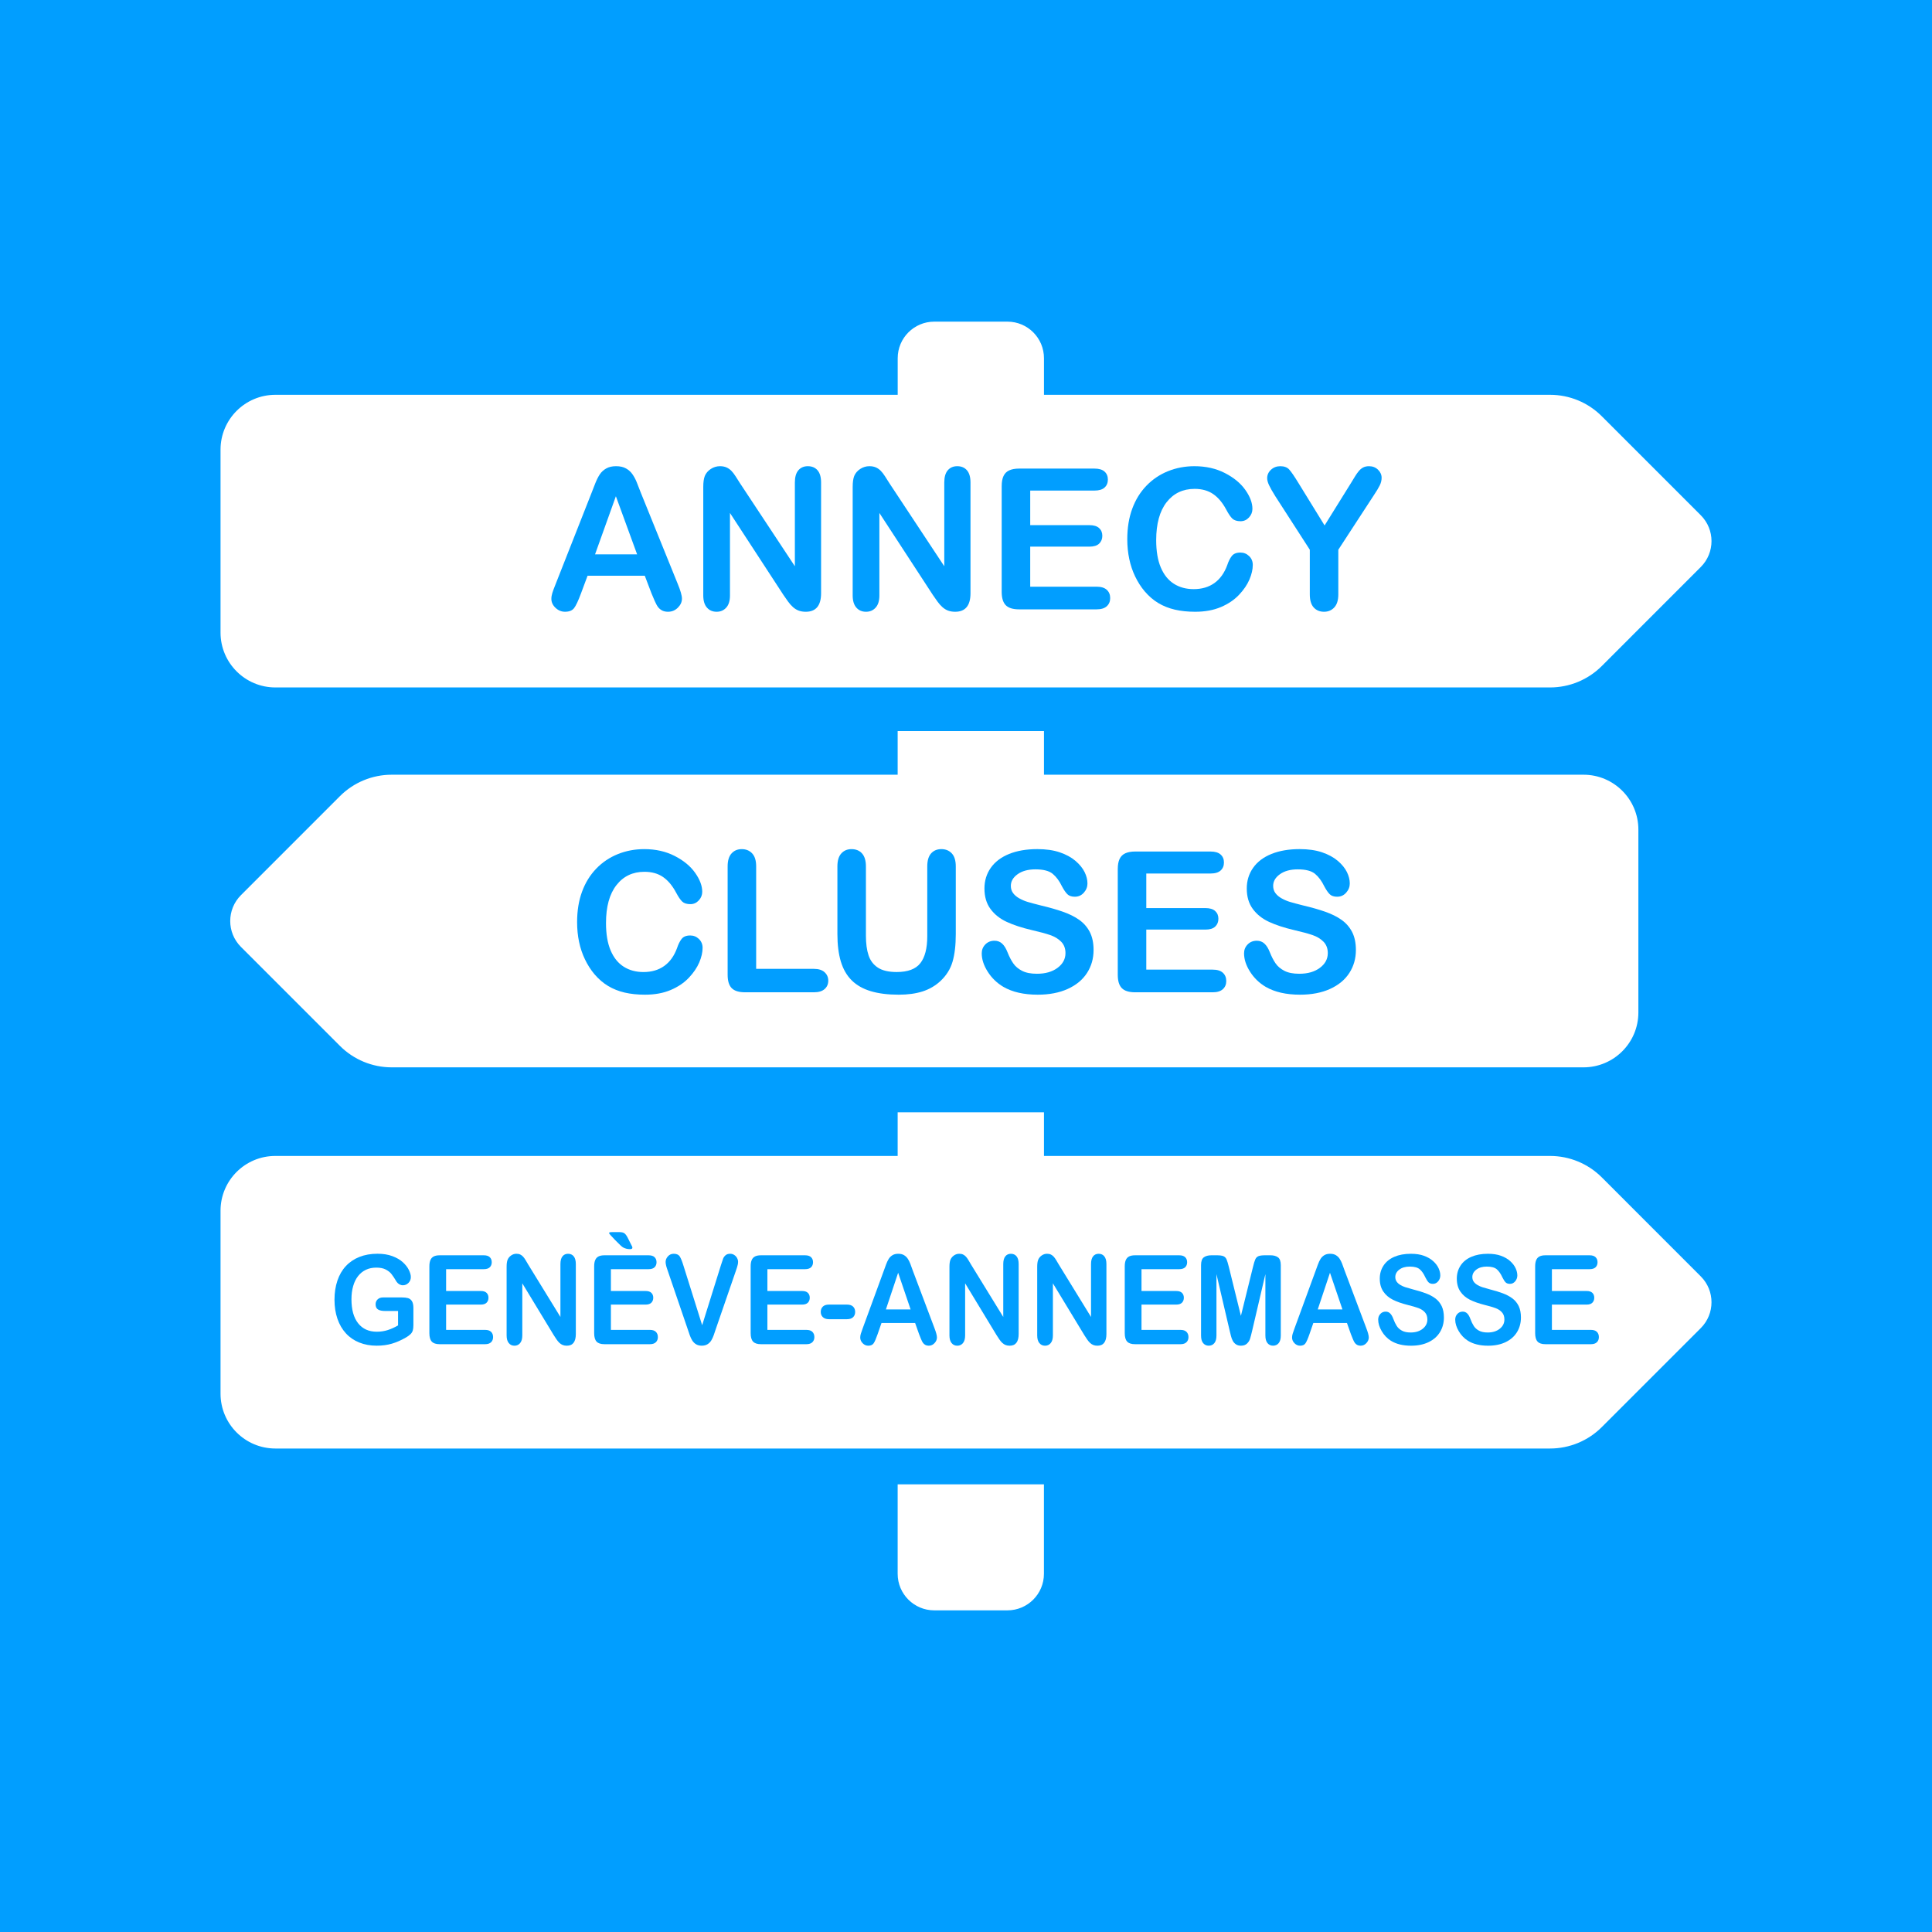 <?xml version="1.0" encoding="utf-8"?>
<!-- Generator: Adobe Illustrator 15.1.0, SVG Export Plug-In . SVG Version: 6.00 Build 0)  -->
<!DOCTYPE svg PUBLIC "-//W3C//DTD SVG 1.1//EN" "http://www.w3.org/Graphics/SVG/1.1/DTD/svg11.dtd">
<svg version="1.1" id="Calque_1" xmlns="http://www.w3.org/2000/svg" xmlns:xlink="http://www.w3.org/1999/xlink" x="0px" y="0px"
	 width="186.672px" height="186.672px" viewBox="0 0 186.672 186.672" enable-background="new 0 0 186.672 186.672"
	 xml:space="preserve">
<g>
	<rect x="0" fill="#019EFF" width="186.674" height="186.672"/>
</g>
<g>
	<path fill="#FFFFFF" d="M164.332,49.785l-9.566-9.568c-1.324-1.327-3.123-2.071-4.998-2.071H100.87v-3.534
		c0-1.953-1.578-3.535-3.533-3.535h-7.065c-1.954,0-3.535,1.582-3.535,3.535v3.534H26.61c-2.927,0-5.302,2.375-5.302,5.301v17.674
		c0,2.926,2.375,5.301,5.302,5.301h123.158c1.875,0,3.672-0.744,4.997-2.068l9.566-9.569
		C165.713,53.401,165.713,51.165,164.332,49.785z M86.733,152.061c0,1.951,1.581,3.533,3.535,3.533h7.067
		c1.953,0,3.531-1.582,3.531-3.533v-8.643H86.733V152.061z M152.998,74.854H100.87v-4.217H86.733v4.217H37.846
		c-1.875,0-3.671,0.744-4.998,2.068l-9.568,9.57c-1.38,1.381-1.38,3.618,0,4.999l9.568,9.566c1.324,1.325,3.123,2.071,4.998,2.071
		h115.153c2.928,0,5.303-2.375,5.303-5.303v-17.67C158.301,77.228,155.926,74.854,152.998,74.854z"/>
	<path fill="#FFFFFF" d="M21.308,116.982v17.674c0,2.926,2.375,5.301,5.302,5.301h123.158c1.875,0,3.674-0.744,4.997-2.068
		l9.566-9.566c1.381-1.381,1.381-3.616,0-4.997l-9.566-9.57c-1.325-1.323-3.122-2.067-4.997-2.067h-48.898v-4.217H86.733v4.217
		H26.61C23.684,111.682,21.308,114.055,21.308,116.982z"/>
</g>
<g>
	<path fill="#019EFF" d="M62.95,57.336L62.3,55.629h-5.529l-0.649,1.744c-0.254,0.681-0.47,1.14-0.649,1.378
		c-0.18,0.238-0.473,0.357-0.881,0.357c-0.347,0-0.653-0.127-0.919-0.38s-0.399-0.541-0.399-0.863c0-0.186,0.031-0.377,0.094-0.575
		c0.062-0.198,0.163-0.473,0.306-0.826l3.479-8.832c0.099-0.253,0.218-0.558,0.356-0.914c0.14-0.355,0.288-0.65,0.445-0.886
		c0.158-0.235,0.365-0.425,0.622-0.57c0.256-0.146,0.573-0.218,0.951-0.218c0.383,0,0.703,0.073,0.96,0.218
		c0.256,0.145,0.464,0.333,0.621,0.561c0.158,0.229,0.291,0.475,0.399,0.738c0.107,0.263,0.246,0.614,0.412,1.053l3.554,8.776
		c0.278,0.668,0.417,1.154,0.417,1.457c0,0.315-0.131,0.604-0.394,0.868c-0.264,0.263-0.58,0.394-0.951,0.394
		c-0.217,0-0.402-0.039-0.557-0.116c-0.154-0.078-0.284-0.183-0.39-0.315c-0.105-0.133-0.218-0.337-0.339-0.612
		C63.14,57.789,63.037,57.546,62.95,57.336z M57.495,53.56h4.063l-2.051-5.613L57.495,53.56z"/>
	<path fill="#019EFF" d="M71.503,46.695l5.298,8.016v-8.09c0-0.525,0.112-0.92,0.339-1.183c0.226-0.263,0.53-0.394,0.914-0.394
		c0.396,0,0.708,0.131,0.937,0.394c0.229,0.263,0.343,0.658,0.343,1.183v10.697c0,1.194-0.494,1.791-1.484,1.791
		c-0.247,0-0.47-0.036-0.668-0.107c-0.197-0.071-0.383-0.184-0.557-0.338c-0.173-0.154-0.334-0.335-0.482-0.542
		c-0.148-0.208-0.297-0.419-0.445-0.636l-5.167-7.923v7.969c0,0.52-0.12,0.913-0.362,1.178c-0.24,0.266-0.55,0.399-0.928,0.399
		c-0.389,0-0.701-0.134-0.937-0.404c-0.235-0.269-0.353-0.66-0.353-1.173V47.038c0-0.445,0.05-0.794,0.148-1.048
		c0.117-0.278,0.312-0.505,0.584-0.682c0.272-0.176,0.566-0.264,0.882-0.264c0.247,0,0.459,0.041,0.636,0.121
		c0.176,0.081,0.33,0.189,0.464,0.325c0.133,0.136,0.269,0.312,0.408,0.529C71.211,46.234,71.355,46.46,71.503,46.695z"/>
	<path fill="#019EFF" d="M85.939,46.695l5.298,8.016v-8.09c0-0.525,0.112-0.92,0.339-1.183c0.226-0.263,0.53-0.394,0.914-0.394
		c0.396,0,0.708,0.131,0.937,0.394c0.229,0.263,0.343,0.658,0.343,1.183v10.697c0,1.194-0.494,1.791-1.484,1.791
		c-0.247,0-0.47-0.036-0.668-0.107c-0.197-0.071-0.383-0.184-0.557-0.338c-0.173-0.154-0.334-0.335-0.482-0.542
		c-0.148-0.208-0.297-0.419-0.445-0.636l-5.167-7.923v7.969c0,0.52-0.12,0.913-0.362,1.178c-0.24,0.266-0.55,0.399-0.928,0.399
		c-0.389,0-0.701-0.134-0.937-0.404c-0.235-0.269-0.353-0.66-0.353-1.173V47.038c0-0.445,0.05-0.794,0.148-1.048
		c0.117-0.278,0.312-0.505,0.584-0.682c0.272-0.176,0.566-0.264,0.882-0.264c0.247,0,0.459,0.041,0.636,0.121
		c0.176,0.081,0.33,0.189,0.464,0.325c0.133,0.136,0.269,0.312,0.408,0.529C85.647,46.234,85.791,46.46,85.939,46.695z"/>
	<path fill="#019EFF" d="M105.746,47.4h-6.205v3.34h5.715c0.42,0,0.732,0.094,0.941,0.283c0.207,0.189,0.311,0.438,0.311,0.747
		c0,0.31-0.102,0.562-0.307,0.756c-0.203,0.195-0.52,0.292-0.945,0.292h-5.715v3.869h6.42c0.432,0,0.758,0.101,0.979,0.302
		c0.219,0.201,0.328,0.468,0.328,0.802c0,0.322-0.109,0.583-0.328,0.784c-0.221,0.201-0.547,0.302-0.979,0.302h-7.488
		c-0.6,0-1.031-0.133-1.293-0.399c-0.264-0.266-0.395-0.696-0.395-1.29V46.964c0-0.396,0.059-0.719,0.176-0.97
		c0.117-0.25,0.301-0.433,0.553-0.547c0.25-0.115,0.57-0.172,0.959-0.172h7.273c0.439,0,0.766,0.098,0.979,0.292
		c0.215,0.195,0.32,0.45,0.32,0.766c0,0.322-0.105,0.58-0.32,0.774C106.512,47.303,106.186,47.4,105.746,47.4z"/>
	<path fill="#019EFF" d="M121.045,54.581c0,0.433-0.107,0.901-0.32,1.406c-0.215,0.504-0.549,0.999-1.008,1.484
		c-0.457,0.485-1.041,0.88-1.752,1.183c-0.713,0.303-1.541,0.455-2.486,0.455c-0.719,0-1.371-0.068-1.959-0.204
		s-1.121-0.348-1.6-0.635c-0.48-0.288-0.92-0.667-1.322-1.137c-0.359-0.427-0.664-0.904-0.918-1.434
		c-0.254-0.528-0.445-1.093-0.57-1.693c-0.127-0.6-0.191-1.237-0.191-1.911c0-1.095,0.16-2.075,0.479-2.941
		c0.318-0.866,0.775-1.606,1.369-2.222c0.594-0.616,1.289-1.084,2.086-1.406c0.799-0.321,1.648-0.482,2.553-0.482
		c1.1,0,2.08,0.22,2.939,0.659c0.859,0.439,1.52,0.982,1.977,1.628c0.457,0.646,0.688,1.257,0.688,1.833
		c0,0.315-0.111,0.594-0.334,0.835s-0.492,0.362-0.809,0.362c-0.352,0-0.617-0.083-0.793-0.25s-0.373-0.455-0.588-0.863
		c-0.359-0.674-0.781-1.178-1.268-1.512s-1.084-0.501-1.795-0.501c-1.131,0-2.033,0.43-2.705,1.29
		c-0.67,0.86-1.006,2.082-1.006,3.665c0,1.058,0.148,1.938,0.445,2.639c0.297,0.702,0.717,1.227,1.262,1.573
		c0.545,0.347,1.182,0.52,1.912,0.52c0.791,0,1.461-0.196,2.008-0.589c0.547-0.393,0.961-0.969,1.238-1.73
		c0.117-0.358,0.264-0.651,0.436-0.876c0.174-0.226,0.451-0.339,0.836-0.339c0.328,0,0.609,0.115,0.844,0.343
		C120.926,53.956,121.045,54.241,121.045,54.581z"/>
	<path fill="#019EFF" d="M126.555,57.429v-4.314l-3.32-5.149c-0.291-0.464-0.498-0.826-0.617-1.085
		c-0.121-0.26-0.182-0.485-0.182-0.677c0-0.315,0.121-0.587,0.367-0.816c0.244-0.229,0.545-0.343,0.904-0.343
		c0.377,0,0.662,0.107,0.857,0.32c0.195,0.214,0.488,0.639,0.877,1.276l2.543,4.128l2.568-4.128c0.154-0.253,0.285-0.467,0.391-0.64
		c0.105-0.173,0.221-0.335,0.348-0.487c0.127-0.151,0.268-0.267,0.422-0.348c0.154-0.08,0.344-0.121,0.566-0.121
		c0.346,0,0.635,0.113,0.867,0.338c0.232,0.226,0.348,0.487,0.348,0.784c0,0.241-0.059,0.482-0.176,0.724s-0.318,0.575-0.604,1.002
		l-3.404,5.223v4.314c0,0.563-0.131,0.983-0.391,1.262s-0.59,0.417-0.992,0.417c-0.408,0-0.738-0.138-0.992-0.413
		C126.682,58.42,126.555,57.998,126.555,57.429z"/>
	<path fill="#019EFF" d="M67.885,91.581c0,0.433-0.107,0.901-0.32,1.406c-0.214,0.504-0.549,0.998-1.007,1.484
		c-0.458,0.485-1.042,0.88-1.753,1.183c-0.712,0.303-1.541,0.454-2.486,0.454c-0.718,0-1.37-0.068-1.958-0.203
		c-0.588-0.137-1.121-0.349-1.601-0.636c-0.479-0.288-0.92-0.667-1.322-1.137c-0.358-0.427-0.664-0.904-0.918-1.434
		c-0.254-0.528-0.444-1.093-0.57-1.693c-0.127-0.6-0.19-1.237-0.19-1.911c0-1.095,0.159-2.075,0.478-2.941
		c0.318-0.866,0.775-1.606,1.369-2.222c0.594-0.616,1.289-1.084,2.087-1.406c0.798-0.321,1.648-0.482,2.552-0.482
		c1.101,0,2.081,0.22,2.94,0.659c0.859,0.439,1.519,0.982,1.976,1.628c0.458,0.646,0.688,1.257,0.688,1.833
		c0,0.315-0.111,0.594-0.334,0.835s-0.492,0.362-0.808,0.362c-0.353,0-0.617-0.083-0.793-0.25c-0.177-0.167-0.373-0.455-0.589-0.863
		c-0.359-0.674-0.781-1.178-1.267-1.512c-0.486-0.334-1.084-0.501-1.796-0.501c-1.131,0-2.033,0.43-2.704,1.29
		c-0.671,0.86-1.007,2.082-1.007,3.665c0,1.058,0.148,1.938,0.445,2.639c0.297,0.702,0.718,1.227,1.262,1.573
		c0.545,0.347,1.182,0.519,1.912,0.519c0.791,0,1.461-0.196,2.008-0.589c0.548-0.393,0.961-0.969,1.238-1.73
		c0.118-0.358,0.264-0.651,0.437-0.876c0.173-0.226,0.451-0.339,0.835-0.339c0.328,0,0.609,0.115,0.844,0.343
		C67.767,90.956,67.885,91.241,67.885,91.581z"/>
	<path fill="#019EFF" d="M73.061,83.713v9.899h5.586c0.445,0,0.786,0.108,1.024,0.325s0.357,0.488,0.357,0.816
		c0,0.334-0.117,0.604-0.353,0.812c-0.235,0.207-0.578,0.311-1.029,0.311h-6.652c-0.6,0-1.031-0.133-1.294-0.399
		c-0.264-0.266-0.395-0.695-0.395-1.289V83.713c0-0.557,0.125-0.974,0.376-1.252c0.25-0.278,0.58-0.417,0.988-0.417
		c0.414,0,0.749,0.138,1.006,0.413C72.933,82.731,73.061,83.151,73.061,83.713z"/>
	<path fill="#019EFF" d="M80.911,90.254v-6.541c0-0.557,0.125-0.974,0.376-1.252c0.25-0.278,0.58-0.417,0.988-0.417
		c0.426,0,0.765,0.139,1.016,0.417c0.25,0.278,0.375,0.696,0.375,1.252v6.689c0,0.761,0.085,1.396,0.256,1.906
		c0.17,0.511,0.472,0.906,0.904,1.188c0.433,0.282,1.039,0.422,1.818,0.422c1.076,0,1.837-0.286,2.282-0.857
		c0.445-0.572,0.668-1.439,0.668-2.603v-6.745c0-0.562,0.124-0.982,0.371-1.257c0.247-0.275,0.578-0.413,0.993-0.413
		c0.414,0,0.749,0.138,1.006,0.413c0.257,0.275,0.385,0.695,0.385,1.257v6.541c0,1.064-0.104,1.952-0.311,2.663
		c-0.207,0.711-0.598,1.335-1.174,1.875c-0.494,0.457-1.069,0.791-1.725,1.002c-0.656,0.209-1.423,0.314-2.301,0.314
		c-1.046,0-1.945-0.112-2.7-0.338c-0.755-0.227-1.37-0.575-1.847-1.049c-0.476-0.473-0.825-1.079-1.048-1.818
		C81.022,92.164,80.911,91.281,80.911,90.254z"/>
	<path fill="#019EFF" d="M105.662,91.794c0,0.823-0.211,1.562-0.635,2.218c-0.424,0.655-1.043,1.168-1.859,1.539
		s-1.785,0.557-2.904,0.557c-1.342,0-2.449-0.253-3.322-0.76c-0.617-0.365-1.121-0.853-1.508-1.462
		c-0.387-0.609-0.578-1.201-0.578-1.776c0-0.334,0.115-0.62,0.348-0.858c0.23-0.238,0.527-0.357,0.885-0.357
		c0.291,0,0.537,0.093,0.738,0.278s0.373,0.461,0.516,0.826c0.172,0.433,0.359,0.795,0.561,1.085c0.201,0.291,0.484,0.53,0.85,0.719
		c0.363,0.188,0.844,0.283,1.438,0.283c0.816,0,1.479-0.19,1.99-0.571c0.51-0.38,0.766-0.854,0.766-1.424
		c0-0.451-0.139-0.818-0.414-1.1c-0.275-0.281-0.631-0.496-1.066-0.645s-1.02-0.306-1.748-0.473
		c-0.979-0.229-1.797-0.497-2.455-0.802c-0.658-0.307-1.182-0.724-1.568-1.253c-0.387-0.528-0.578-1.186-0.578-1.971
		c0-0.748,0.203-1.413,0.611-1.995c0.408-0.581,0.998-1.028,1.771-1.341c0.773-0.312,1.684-0.468,2.729-0.468
		c0.834,0,1.557,0.104,2.166,0.311c0.609,0.207,1.115,0.482,1.518,0.825c0.4,0.344,0.695,0.704,0.881,1.081
		c0.186,0.377,0.277,0.746,0.277,1.104c0,0.328-0.115,0.623-0.348,0.886c-0.232,0.263-0.521,0.394-0.867,0.394
		c-0.314,0-0.555-0.079-0.719-0.237c-0.164-0.157-0.342-0.416-0.533-0.774c-0.248-0.513-0.545-0.914-0.891-1.201
		c-0.348-0.288-0.904-0.432-1.67-0.432c-0.711,0-1.285,0.156-1.721,0.469c-0.438,0.312-0.654,0.688-0.654,1.127
		c0,0.272,0.074,0.507,0.223,0.705c0.148,0.198,0.352,0.368,0.611,0.51c0.26,0.143,0.523,0.254,0.789,0.334
		c0.266,0.081,0.705,0.198,1.318,0.353c0.766,0.18,1.461,0.377,2.082,0.594c0.621,0.217,1.15,0.479,1.586,0.789
		c0.436,0.31,0.775,0.7,1.021,1.174C105.541,90.527,105.662,91.107,105.662,91.794z"/>
	<path fill="#019EFF" d="M116.961,84.4h-6.205v3.34h5.715c0.42,0,0.732,0.094,0.941,0.283c0.207,0.189,0.311,0.438,0.311,0.747
		c0,0.31-0.102,0.562-0.307,0.756c-0.203,0.195-0.52,0.292-0.945,0.292h-5.715v3.869h6.42c0.432,0,0.758,0.101,0.979,0.302
		c0.219,0.201,0.328,0.469,0.328,0.803c0,0.321-0.109,0.582-0.328,0.783c-0.221,0.201-0.547,0.302-0.979,0.302h-7.488
		c-0.6,0-1.031-0.133-1.293-0.399c-0.264-0.266-0.395-0.695-0.395-1.289V83.964c0-0.396,0.059-0.719,0.176-0.97
		c0.117-0.25,0.301-0.433,0.553-0.547c0.25-0.115,0.57-0.172,0.959-0.172h7.273c0.439,0,0.766,0.098,0.979,0.292
		c0.215,0.195,0.32,0.45,0.32,0.766c0,0.322-0.105,0.58-0.32,0.774C117.727,84.303,117.4,84.4,116.961,84.4z"/>
	<path fill="#019EFF" d="M131.008,91.794c0,0.823-0.211,1.562-0.635,2.218c-0.424,0.655-1.043,1.168-1.859,1.539
		s-1.785,0.557-2.904,0.557c-1.342,0-2.449-0.253-3.322-0.76c-0.617-0.365-1.121-0.853-1.508-1.462
		c-0.387-0.609-0.578-1.201-0.578-1.776c0-0.334,0.115-0.62,0.348-0.858c0.23-0.238,0.527-0.357,0.885-0.357
		c0.291,0,0.537,0.093,0.738,0.278s0.373,0.461,0.516,0.826c0.172,0.433,0.359,0.795,0.561,1.085c0.201,0.291,0.484,0.53,0.85,0.719
		c0.363,0.188,0.844,0.283,1.438,0.283c0.816,0,1.479-0.19,1.99-0.571c0.51-0.38,0.766-0.854,0.766-1.424
		c0-0.451-0.139-0.818-0.414-1.1c-0.275-0.281-0.631-0.496-1.066-0.645s-1.02-0.306-1.748-0.473
		c-0.979-0.229-1.797-0.497-2.455-0.802c-0.658-0.307-1.182-0.724-1.568-1.253c-0.387-0.528-0.578-1.186-0.578-1.971
		c0-0.748,0.203-1.413,0.611-1.995c0.408-0.581,0.998-1.028,1.771-1.341c0.773-0.312,1.684-0.468,2.729-0.468
		c0.834,0,1.557,0.104,2.166,0.311c0.609,0.207,1.115,0.482,1.518,0.825c0.4,0.344,0.695,0.704,0.881,1.081
		c0.186,0.377,0.277,0.746,0.277,1.104c0,0.328-0.115,0.623-0.348,0.886c-0.232,0.263-0.521,0.394-0.867,0.394
		c-0.314,0-0.555-0.079-0.719-0.237c-0.164-0.157-0.342-0.416-0.533-0.774c-0.248-0.513-0.545-0.914-0.891-1.201
		c-0.348-0.288-0.904-0.432-1.67-0.432c-0.711,0-1.285,0.156-1.721,0.469c-0.438,0.312-0.654,0.688-0.654,1.127
		c0,0.272,0.074,0.507,0.223,0.705c0.148,0.198,0.352,0.368,0.611,0.51c0.26,0.143,0.523,0.254,0.789,0.334
		c0.266,0.081,0.705,0.198,1.318,0.353c0.766,0.18,1.461,0.377,2.082,0.594c0.621,0.217,1.15,0.479,1.586,0.789
		c0.436,0.31,0.775,0.7,1.021,1.174C130.887,90.527,131.008,91.107,131.008,91.794z"/>
	<path fill="#019EFF" d="M39.943,126.385v1.646c0,0.219-0.02,0.393-0.06,0.523s-0.113,0.25-0.221,0.355s-0.244,0.207-0.411,0.305
		c-0.483,0.281-0.948,0.486-1.396,0.615c-0.446,0.129-0.934,0.193-1.46,0.193c-0.614,0-1.174-0.102-1.679-0.305
		s-0.936-0.498-1.291-0.885c-0.356-0.387-0.63-0.855-0.82-1.406s-0.286-1.166-0.286-1.846c0-0.668,0.093-1.279,0.278-1.834
		c0.185-0.555,0.457-1.025,0.817-1.412c0.359-0.387,0.797-0.684,1.312-0.889c0.517-0.205,1.102-0.307,1.755-0.307
		c0.538,0,1.014,0.076,1.428,0.23s0.75,0.35,1.008,0.584s0.453,0.482,0.583,0.744c0.131,0.262,0.196,0.494,0.196,0.697
		c0,0.219-0.075,0.404-0.226,0.559c-0.151,0.154-0.332,0.232-0.542,0.232c-0.117,0-0.229-0.029-0.336-0.088
		c-0.106-0.059-0.196-0.141-0.27-0.246c-0.199-0.336-0.368-0.59-0.507-0.762c-0.138-0.172-0.324-0.316-0.559-0.434
		s-0.533-0.176-0.896-0.176c-0.374,0-0.708,0.068-1.002,0.207c-0.295,0.139-0.546,0.34-0.755,0.604s-0.369,0.588-0.479,0.971
		c-0.111,0.383-0.166,0.807-0.166,1.271c0,1.008,0.215,1.783,0.646,2.326s1.03,0.814,1.801,0.814c0.374,0,0.726-0.053,1.055-0.158
		c0.328-0.105,0.662-0.256,1-0.451v-1.395h-1.254c-0.302,0-0.529-0.049-0.684-0.146s-0.231-0.264-0.231-0.498
		c0-0.191,0.064-0.35,0.193-0.475s0.304-0.188,0.525-0.188h1.837c0.225,0,0.416,0.021,0.572,0.064s0.282,0.139,0.379,0.287
		C39.895,125.865,39.943,126.088,39.943,126.385z"/>
	<path fill="#019EFF" d="M46.75,122.629h-3.646v2.109h3.356c0.247,0,0.432,0.059,0.554,0.178c0.121,0.119,0.183,0.277,0.183,0.473
		s-0.061,0.354-0.181,0.477c-0.119,0.123-0.305,0.186-0.556,0.186h-3.356v2.443h3.771c0.255,0,0.446,0.062,0.575,0.189
		s0.193,0.297,0.193,0.508c0,0.203-0.064,0.367-0.193,0.494s-0.32,0.191-0.575,0.191h-4.397c-0.353,0-0.605-0.084-0.76-0.252
		s-0.231-0.439-0.231-0.814v-6.457c0-0.25,0.034-0.455,0.104-0.613c0.068-0.158,0.177-0.273,0.324-0.346
		c0.146-0.072,0.335-0.107,0.563-0.107h4.272c0.258,0,0.449,0.061,0.575,0.184c0.125,0.123,0.188,0.285,0.188,0.484
		c0,0.203-0.062,0.365-0.188,0.488C47.199,122.566,47.007,122.629,46.75,122.629z"/>
	<path fill="#019EFF" d="M51.038,122.184l3.111,5.062v-5.109c0-0.332,0.066-0.582,0.199-0.748s0.312-0.248,0.537-0.248
		c0.232,0,0.416,0.082,0.55,0.248c0.135,0.166,0.202,0.416,0.202,0.748v6.756c0,0.754-0.291,1.131-0.872,1.131
		c-0.146,0-0.276-0.023-0.393-0.068s-0.225-0.115-0.327-0.213c-0.102-0.098-0.195-0.213-0.283-0.344
		c-0.087-0.131-0.174-0.264-0.262-0.4l-3.035-5.004v5.033c0,0.328-0.07,0.576-0.212,0.744s-0.323,0.252-0.545,0.252
		c-0.229,0-0.413-0.086-0.551-0.256s-0.207-0.416-0.207-0.74V122.4c0-0.281,0.029-0.502,0.087-0.662
		c0.069-0.176,0.184-0.32,0.344-0.432s0.332-0.166,0.518-0.166c0.146,0,0.27,0.025,0.373,0.076s0.194,0.119,0.272,0.205
		s0.158,0.197,0.24,0.334C50.866,121.893,50.951,122.035,51.038,122.184z"/>
	<path fill="#019EFF" d="M62.672,122.629h-3.646v2.109h3.356c0.247,0,0.432,0.059,0.554,0.178c0.121,0.119,0.183,0.277,0.183,0.473
		s-0.061,0.354-0.181,0.477c-0.119,0.123-0.305,0.186-0.556,0.186h-3.356v2.443h3.771c0.255,0,0.446,0.062,0.575,0.189
		s0.193,0.297,0.193,0.508c0,0.203-0.064,0.367-0.193,0.494s-0.32,0.191-0.575,0.191H58.4c-0.353,0-0.605-0.084-0.76-0.252
		s-0.231-0.439-0.231-0.814v-6.457c0-0.25,0.034-0.455,0.104-0.613c0.068-0.158,0.177-0.273,0.324-0.346
		c0.146-0.072,0.335-0.107,0.563-0.107h4.272c0.258,0,0.449,0.061,0.575,0.184c0.125,0.123,0.188,0.285,0.188,0.484
		c0,0.203-0.062,0.365-0.188,0.488C63.122,122.566,62.93,122.629,62.672,122.629z M60.71,119.711l0.245,0.492
		c0.099,0.168,0.147,0.283,0.147,0.346c0,0.098-0.078,0.146-0.234,0.146c-0.239,0-0.463-0.057-0.67-0.17
		c-0.102-0.055-0.353-0.287-0.752-0.697c-0.4-0.41-0.6-0.641-0.6-0.691c0-0.059,0.093-0.088,0.277-0.088h0.736
		c0.214,0,0.376,0.041,0.484,0.123C60.455,119.254,60.577,119.434,60.71,119.711z"/>
	<path fill="#019EFF" d="M66.035,122.283l1.809,5.76l1.814-5.801c0.095-0.305,0.166-0.518,0.213-0.637s0.125-0.227,0.234-0.322
		s0.258-0.143,0.446-0.143c0.139,0,0.267,0.037,0.385,0.111s0.211,0.172,0.277,0.295c0.067,0.123,0.102,0.248,0.102,0.373
		c0,0.086-0.011,0.178-0.033,0.277c-0.021,0.1-0.049,0.197-0.081,0.293c-0.033,0.096-0.065,0.195-0.099,0.297l-1.935,5.613
		c-0.069,0.215-0.138,0.418-0.207,0.611s-0.148,0.363-0.239,0.51s-0.212,0.268-0.362,0.361c-0.151,0.094-0.336,0.141-0.554,0.141
		s-0.402-0.047-0.553-0.139c-0.151-0.092-0.272-0.213-0.365-0.363s-0.174-0.32-0.242-0.512c-0.069-0.191-0.139-0.395-0.207-0.609
		l-1.902-5.566c-0.032-0.102-0.066-0.201-0.101-0.299s-0.063-0.203-0.087-0.316c-0.024-0.113-0.036-0.209-0.036-0.287
		c0-0.199,0.075-0.381,0.224-0.545c0.149-0.164,0.336-0.246,0.562-0.246c0.276,0,0.472,0.09,0.586,0.271
		S65.915,121.885,66.035,122.283z"/>
	<path fill="#019EFF" d="M77.793,122.629h-3.646v2.109h3.356c0.247,0,0.432,0.059,0.554,0.178c0.121,0.119,0.183,0.277,0.183,0.473
		s-0.061,0.354-0.181,0.477c-0.119,0.123-0.305,0.186-0.556,0.186h-3.356v2.443h3.771c0.255,0,0.446,0.062,0.575,0.189
		s0.193,0.297,0.193,0.508c0,0.203-0.064,0.367-0.193,0.494s-0.32,0.191-0.575,0.191h-4.397c-0.353,0-0.605-0.084-0.76-0.252
		s-0.231-0.439-0.231-0.814v-6.457c0-0.25,0.034-0.455,0.104-0.613c0.068-0.158,0.177-0.273,0.324-0.346
		c0.146-0.072,0.335-0.107,0.563-0.107h4.272c0.258,0,0.449,0.061,0.575,0.184c0.125,0.123,0.188,0.285,0.188,0.484
		c0,0.203-0.062,0.365-0.188,0.488C78.243,122.566,78.051,122.629,77.793,122.629z"/>
	<path fill="#019EFF" d="M81.826,127.463h-1.722c-0.262,0-0.461-0.066-0.597-0.197c-0.137-0.131-0.205-0.299-0.205-0.506
		c0-0.211,0.066-0.383,0.199-0.514s0.333-0.195,0.603-0.195h1.722c0.269,0,0.47,0.064,0.603,0.195
		c0.132,0.131,0.198,0.303,0.198,0.514c0,0.207-0.065,0.375-0.196,0.506S82.098,127.463,81.826,127.463z"/>
	<path fill="#019EFF" d="M88.801,128.904l-0.382-1.078h-3.247l-0.382,1.102c-0.149,0.43-0.276,0.719-0.382,0.869
		s-0.277,0.227-0.518,0.227c-0.203,0-0.383-0.08-0.539-0.24s-0.234-0.342-0.234-0.545c0-0.117,0.018-0.238,0.055-0.363
		c0.036-0.125,0.096-0.299,0.18-0.521l2.043-5.578c0.059-0.16,0.128-0.354,0.21-0.578s0.169-0.41,0.262-0.559
		s0.214-0.27,0.365-0.361c0.15-0.092,0.337-0.137,0.559-0.137c0.225,0,0.413,0.045,0.563,0.137c0.151,0.092,0.272,0.211,0.365,0.355
		s0.171,0.299,0.234,0.465s0.145,0.389,0.242,0.666l2.088,5.543c0.163,0.422,0.245,0.729,0.245,0.92
		c0,0.199-0.077,0.381-0.231,0.547c-0.155,0.166-0.341,0.25-0.559,0.25c-0.128,0-0.236-0.025-0.327-0.074s-0.167-0.115-0.229-0.199
		c-0.062-0.084-0.128-0.213-0.198-0.387C88.913,129.189,88.852,129.037,88.801,128.904z M85.597,126.52h2.387l-1.204-3.545
		L85.597,126.52z"/>
	<path fill="#019EFF" d="M93.825,122.184l3.111,5.062v-5.109c0-0.332,0.066-0.582,0.199-0.748s0.312-0.248,0.537-0.248
		c0.232,0,0.416,0.082,0.551,0.248s0.201,0.416,0.201,0.748v6.756c0,0.754-0.291,1.131-0.871,1.131
		c-0.146,0-0.277-0.023-0.393-0.068c-0.117-0.045-0.225-0.115-0.328-0.213c-0.102-0.098-0.195-0.213-0.283-0.344
		c-0.086-0.131-0.174-0.264-0.262-0.4l-3.035-5.004v5.033c0,0.328-0.07,0.576-0.212,0.744s-0.323,0.252-0.545,0.252
		c-0.229,0-0.413-0.086-0.551-0.256s-0.207-0.416-0.207-0.74V122.4c0-0.281,0.029-0.502,0.087-0.662
		c0.069-0.176,0.184-0.32,0.344-0.432s0.332-0.166,0.518-0.166c0.146,0,0.27,0.025,0.373,0.076s0.194,0.119,0.272,0.205
		s0.158,0.197,0.24,0.334C93.653,121.893,93.738,122.035,93.825,122.184z"/>
	<path fill="#019EFF" d="M102.305,122.184l3.111,5.062v-5.109c0-0.332,0.066-0.582,0.199-0.748s0.311-0.248,0.537-0.248
		c0.232,0,0.416,0.082,0.549,0.248c0.135,0.166,0.203,0.416,0.203,0.748v6.756c0,0.754-0.291,1.131-0.873,1.131
		c-0.145,0-0.275-0.023-0.393-0.068c-0.115-0.045-0.225-0.115-0.326-0.213s-0.195-0.213-0.283-0.344s-0.174-0.264-0.262-0.4
		l-3.035-5.004v5.033c0,0.328-0.07,0.576-0.213,0.744c-0.141,0.168-0.322,0.252-0.545,0.252c-0.229,0-0.412-0.086-0.551-0.256
		c-0.137-0.17-0.207-0.416-0.207-0.74V122.4c0-0.281,0.029-0.502,0.088-0.662c0.068-0.176,0.184-0.32,0.344-0.432
		s0.332-0.166,0.518-0.166c0.145,0,0.27,0.025,0.373,0.076s0.193,0.119,0.271,0.205s0.158,0.197,0.24,0.334
		S102.217,122.035,102.305,122.184z"/>
	<path fill="#019EFF" d="M113.938,122.629h-3.645v2.109h3.355c0.248,0,0.432,0.059,0.555,0.178c0.121,0.119,0.182,0.277,0.182,0.473
		s-0.061,0.354-0.18,0.477s-0.305,0.186-0.557,0.186h-3.355v2.443h3.77c0.256,0,0.447,0.062,0.576,0.189s0.193,0.297,0.193,0.508
		c0,0.203-0.064,0.367-0.193,0.494s-0.32,0.191-0.576,0.191h-4.396c-0.354,0-0.605-0.084-0.76-0.252s-0.232-0.439-0.232-0.814
		v-6.457c0-0.25,0.035-0.455,0.104-0.613s0.178-0.273,0.324-0.346s0.336-0.107,0.564-0.107h4.271c0.258,0,0.449,0.061,0.576,0.184
		c0.125,0.123,0.188,0.285,0.188,0.484c0,0.203-0.062,0.365-0.188,0.488C114.387,122.566,114.195,122.629,113.938,122.629z"/>
	<path fill="#019EFF" d="M118.814,128.582l-1.279-5.473v5.93c0,0.328-0.068,0.574-0.205,0.738s-0.316,0.246-0.543,0.246
		c-0.217,0-0.395-0.082-0.533-0.244s-0.207-0.408-0.207-0.74v-6.797c0-0.375,0.09-0.629,0.271-0.76s0.428-0.195,0.736-0.195h0.502
		c0.301,0,0.52,0.029,0.656,0.088s0.236,0.164,0.303,0.316c0.064,0.152,0.139,0.4,0.223,0.744l1.16,4.705l1.162-4.705
		c0.082-0.344,0.158-0.592,0.223-0.744c0.066-0.152,0.166-0.258,0.303-0.316s0.355-0.088,0.656-0.088h0.502
		c0.309,0,0.553,0.064,0.734,0.195s0.273,0.385,0.273,0.76v6.797c0,0.328-0.068,0.574-0.205,0.738
		c-0.135,0.164-0.318,0.246-0.547,0.246c-0.215,0-0.391-0.082-0.529-0.246c-0.137-0.164-0.207-0.41-0.207-0.738v-5.93l-1.279,5.473
		c-0.084,0.355-0.152,0.615-0.205,0.781s-0.15,0.318-0.291,0.455c-0.143,0.137-0.338,0.205-0.59,0.205
		c-0.188,0-0.348-0.045-0.479-0.133s-0.232-0.199-0.305-0.336c-0.074-0.137-0.131-0.289-0.172-0.455
		C118.9,128.934,118.859,128.762,118.814,128.582z"/>
	<path fill="#019EFF" d="M130.525,128.904l-0.381-1.078h-3.248l-0.381,1.102c-0.15,0.43-0.277,0.719-0.383,0.869
		s-0.277,0.227-0.518,0.227c-0.203,0-0.383-0.08-0.539-0.24s-0.234-0.342-0.234-0.545c0-0.117,0.018-0.238,0.055-0.363
		s0.096-0.299,0.18-0.521l2.043-5.578c0.059-0.16,0.129-0.354,0.211-0.578s0.168-0.41,0.262-0.559
		c0.092-0.148,0.213-0.27,0.365-0.361c0.15-0.092,0.336-0.137,0.559-0.137c0.225,0,0.412,0.045,0.562,0.137
		c0.152,0.092,0.273,0.211,0.365,0.355c0.094,0.145,0.172,0.299,0.234,0.465c0.064,0.166,0.145,0.389,0.242,0.666l2.088,5.543
		c0.164,0.422,0.246,0.729,0.246,0.92c0,0.199-0.078,0.381-0.232,0.547s-0.34,0.25-0.559,0.25c-0.127,0-0.236-0.025-0.326-0.074
		c-0.092-0.049-0.168-0.115-0.23-0.199c-0.061-0.084-0.127-0.213-0.197-0.387C130.637,129.189,130.576,129.037,130.525,128.904z
		 M127.322,126.52h2.387l-1.205-3.545L127.322,126.52z"/>
	<path fill="#019EFF" d="M139.512,127.299c0,0.52-0.125,0.986-0.373,1.4c-0.25,0.414-0.613,0.738-1.094,0.973
		c-0.479,0.234-1.047,0.352-1.705,0.352c-0.789,0-1.439-0.16-1.951-0.48c-0.363-0.23-0.658-0.539-0.885-0.924
		c-0.229-0.385-0.342-0.758-0.342-1.121c0-0.211,0.068-0.393,0.205-0.543s0.311-0.225,0.52-0.225c0.172,0,0.316,0.059,0.434,0.176
		c0.119,0.117,0.219,0.291,0.303,0.521c0.102,0.273,0.211,0.502,0.33,0.686c0.117,0.184,0.283,0.334,0.498,0.453
		s0.496,0.18,0.846,0.18c0.479,0,0.869-0.121,1.168-0.361c0.301-0.24,0.449-0.539,0.449-0.898c0-0.285-0.08-0.518-0.242-0.695
		s-0.371-0.312-0.627-0.406s-0.598-0.193-1.027-0.299c-0.574-0.145-1.055-0.314-1.441-0.508s-0.693-0.457-0.92-0.791
		s-0.342-0.748-0.342-1.244c0-0.473,0.121-0.893,0.361-1.26c0.238-0.367,0.586-0.65,1.041-0.848
		c0.453-0.197,0.986-0.295,1.602-0.295c0.49,0,0.914,0.064,1.271,0.195s0.654,0.305,0.891,0.521s0.41,0.445,0.518,0.684
		c0.109,0.238,0.164,0.471,0.164,0.697c0,0.207-0.068,0.393-0.203,0.559c-0.137,0.166-0.307,0.25-0.51,0.25
		c-0.186,0-0.326-0.051-0.424-0.15c-0.096-0.1-0.199-0.262-0.312-0.488c-0.145-0.324-0.32-0.578-0.523-0.76s-0.529-0.271-0.98-0.271
		c-0.418,0-0.754,0.098-1.012,0.295c-0.256,0.197-0.383,0.436-0.383,0.713c0,0.172,0.043,0.32,0.131,0.445
		c0.086,0.125,0.207,0.232,0.359,0.322s0.307,0.16,0.463,0.211s0.414,0.125,0.773,0.223c0.451,0.113,0.859,0.238,1.225,0.375
		c0.363,0.137,0.674,0.303,0.932,0.498c0.256,0.195,0.455,0.441,0.6,0.74C139.439,126.498,139.512,126.865,139.512,127.299z"/>
	<path fill="#019EFF" d="M146.955,127.299c0,0.52-0.125,0.986-0.373,1.4c-0.25,0.414-0.613,0.738-1.094,0.973
		c-0.479,0.234-1.047,0.352-1.705,0.352c-0.789,0-1.439-0.16-1.951-0.48c-0.363-0.23-0.658-0.539-0.885-0.924
		c-0.229-0.385-0.342-0.758-0.342-1.121c0-0.211,0.068-0.393,0.205-0.543s0.311-0.225,0.52-0.225c0.172,0,0.316,0.059,0.434,0.176
		c0.119,0.117,0.219,0.291,0.303,0.521c0.102,0.273,0.211,0.502,0.33,0.686c0.117,0.184,0.283,0.334,0.498,0.453
		s0.496,0.18,0.846,0.18c0.479,0,0.869-0.121,1.168-0.361c0.301-0.24,0.449-0.539,0.449-0.898c0-0.285-0.08-0.518-0.242-0.695
		s-0.371-0.312-0.627-0.406s-0.598-0.193-1.027-0.299c-0.574-0.145-1.055-0.314-1.441-0.508s-0.693-0.457-0.92-0.791
		s-0.342-0.748-0.342-1.244c0-0.473,0.121-0.893,0.361-1.26c0.238-0.367,0.586-0.65,1.041-0.848
		c0.453-0.197,0.986-0.295,1.602-0.295c0.49,0,0.914,0.064,1.271,0.195s0.654,0.305,0.891,0.521s0.41,0.445,0.518,0.684
		c0.109,0.238,0.164,0.471,0.164,0.697c0,0.207-0.068,0.393-0.203,0.559c-0.137,0.166-0.307,0.25-0.51,0.25
		c-0.186,0-0.326-0.051-0.424-0.15c-0.096-0.1-0.199-0.262-0.312-0.488c-0.145-0.324-0.32-0.578-0.523-0.76s-0.529-0.271-0.98-0.271
		c-0.418,0-0.754,0.098-1.012,0.295c-0.256,0.197-0.383,0.436-0.383,0.713c0,0.172,0.043,0.32,0.131,0.445
		c0.086,0.125,0.207,0.232,0.359,0.322s0.307,0.16,0.463,0.211s0.414,0.125,0.773,0.223c0.451,0.113,0.859,0.238,1.225,0.375
		c0.363,0.137,0.674,0.303,0.932,0.498c0.256,0.195,0.455,0.441,0.6,0.74C146.883,126.498,146.955,126.865,146.955,127.299z"/>
	<path fill="#019EFF" d="M153.592,122.629h-3.645v2.109h3.355c0.248,0,0.432,0.059,0.555,0.178c0.121,0.119,0.182,0.277,0.182,0.473
		s-0.061,0.354-0.18,0.477s-0.305,0.186-0.557,0.186h-3.355v2.443h3.77c0.256,0,0.447,0.062,0.576,0.189s0.193,0.297,0.193,0.508
		c0,0.203-0.064,0.367-0.193,0.494s-0.32,0.191-0.576,0.191h-4.396c-0.354,0-0.605-0.084-0.76-0.252s-0.232-0.439-0.232-0.814
		v-6.457c0-0.25,0.035-0.455,0.104-0.613s0.178-0.273,0.324-0.346s0.336-0.107,0.564-0.107h4.271c0.258,0,0.449,0.061,0.576,0.184
		c0.125,0.123,0.188,0.285,0.188,0.484c0,0.203-0.062,0.365-0.188,0.488C154.041,122.566,153.85,122.629,153.592,122.629z"/>
</g>
</svg>
